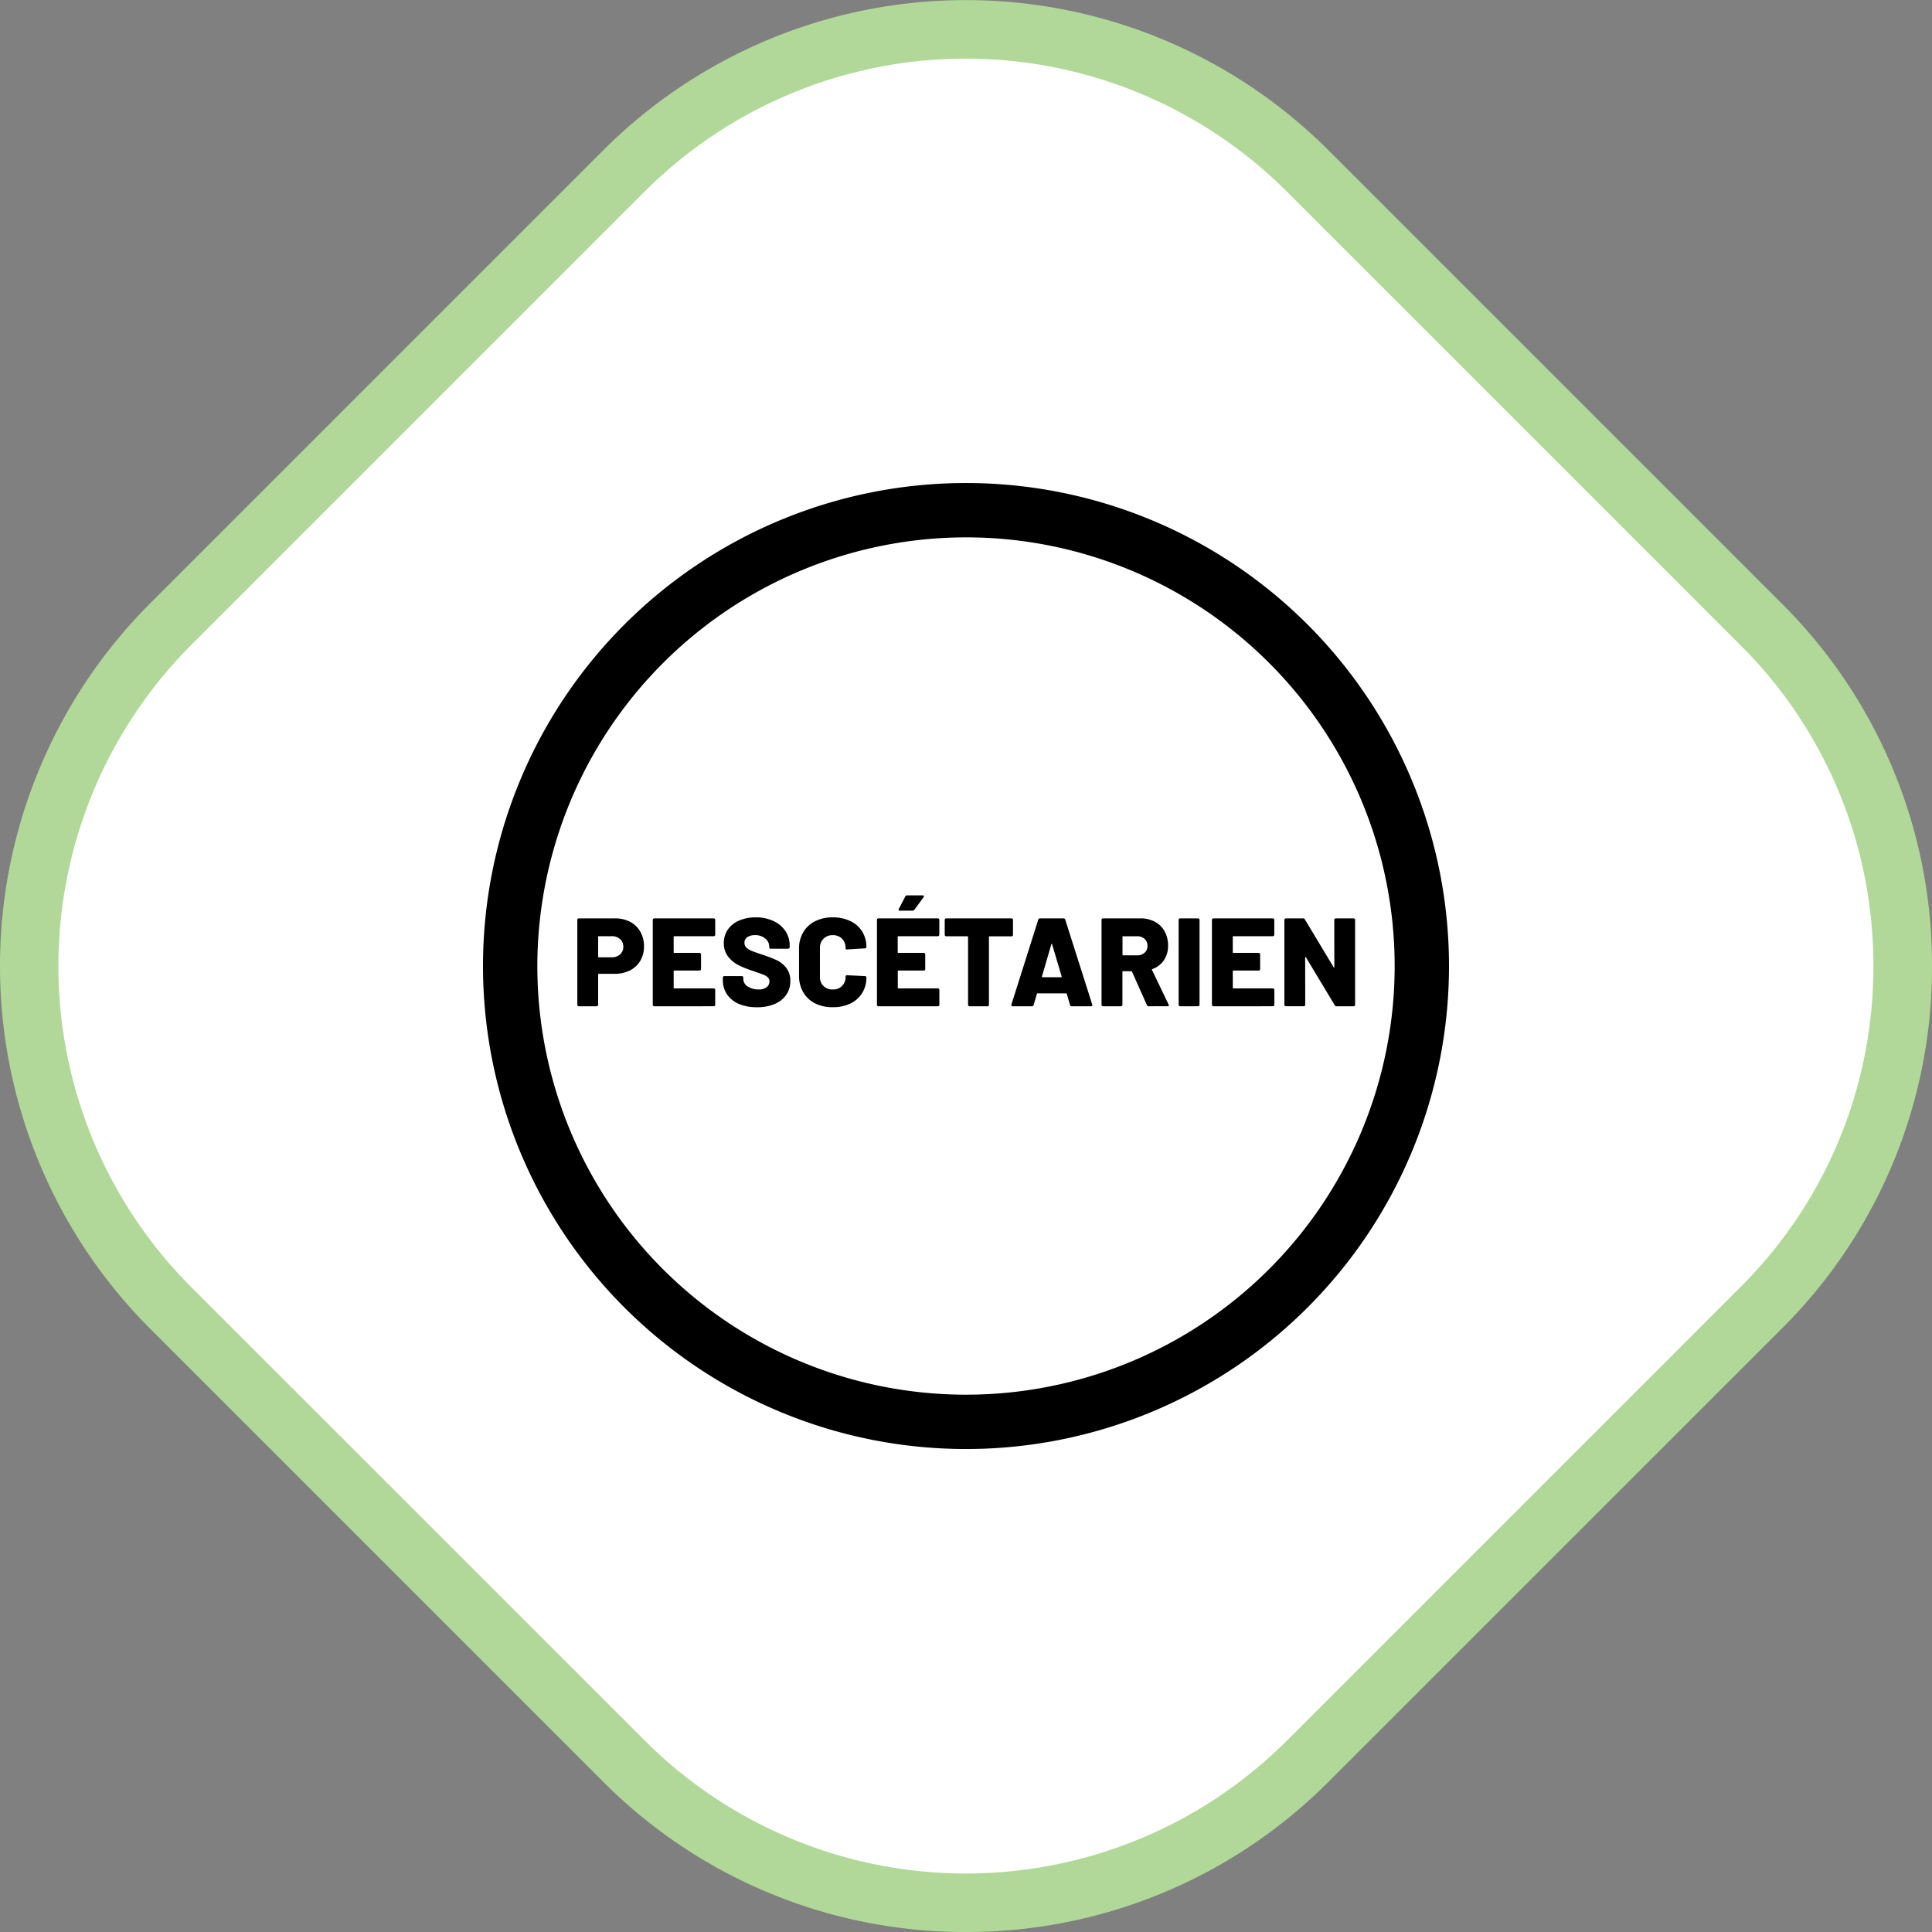 <svg xmlns="http://www.w3.org/2000/svg" width="192" height="192" viewBox="0 0 192 192"><rect x="0" y="0" width="192" height="192" fill="#808080" stroke="none"/><defs><style>.a{fill:#fff;}.b{fill:#b1d898;}.c{stroke:rgba(0,0,0,0);stroke-miterlimit:10;}</style></defs><path class="a" d="M-181.52,721.016l-45.1-45.1a48.019,48.019,0,0,1,0-67.9l45.1-45.1a48,48,0,0,1,67.888,0l45.1,45.1a48.019,48.019,0,0,1,.006,67.9l-.006.005-45.1,45.095a48,48,0,0,1-67.888,0" transform="translate(243.562 -545.963)"/><path class="b" d="M-147.576,737.963a50.742,50.742,0,0,1-36-14.89l-45.1-45.1a50.986,50.986,0,0,1,0-72.012l45.1-45.1a50.968,50.968,0,0,1,72,0l45.1,45.1a50.588,50.588,0,0,1,14.915,36.007A50.593,50.593,0,0,1-66.4,677.905l-.073.074-45.1,45.094A50.753,50.753,0,0,1-147.576,737.963Zm-31.887-19a45.147,45.147,0,0,0,63.774,0l45.1-45.1a44.813,44.813,0,0,0,13.2-31.894,44.8,44.8,0,0,0-13.211-31.892l-45.1-45.1a45.144,45.144,0,0,0-63.774,0l-45.1,45.1a45.161,45.161,0,0,0,0,63.783Z" transform="translate(243.562 -545.963)"/><g transform="translate(48 48)"><path class="c" d="M0,48A48,48,0,1,1,48,96,48,48,0,0,1,0,48Zm5.4,0A42.6,42.6,0,1,0,48,5.4,42.648,42.648,0,0,0,5.4,48ZM33,51.71a2.775,2.775,0,0,1-1.171-1.1,3.166,3.166,0,0,1-.421-1.649V46.272a3.105,3.105,0,0,1,.421-1.63A2.8,2.8,0,0,1,33,43.551a3.769,3.769,0,0,1,1.754-.387,3.934,3.934,0,0,1,1.754.37,2.738,2.738,0,0,1,1.171,1.032,2.837,2.837,0,0,1,.421,1.54.125.125,0,0,1-.044.1.15.15,0,0,1-.105.04l-1.776.109c-.1,0-.145-.042-.145-.135a1.284,1.284,0,0,0-.351-.939,1.256,1.256,0,0,0-.925-.345,1.233,1.233,0,0,0-.92.356,1.254,1.254,0,0,0-.351.929v2.832a1.2,1.2,0,0,0,1.271,1.276,1.2,1.2,0,0,0,1.276-1.276q0-.137.145-.137L37.954,49a.172.172,0,0,1,.105.035.128.128,0,0,1,.044.088,2.87,2.87,0,0,1-.421,1.56,2.8,2.8,0,0,1-1.171,1.046,4.031,4.031,0,0,1-1.754.366A3.791,3.791,0,0,1,33,51.71Zm-7.564.061a2.712,2.712,0,0,1-1.184-.952,2.481,2.481,0,0,1-.417-1.43v-.237a.137.137,0,0,1,.044-.105A.129.129,0,0,1,23.989,49h1.732a.141.141,0,0,1,.109.044.151.151,0,0,1,.039.105V49.3a.892.892,0,0,0,.412.718,1.856,1.856,0,0,0,1.114.307,1.178,1.178,0,0,0,.811-.237.727.727,0,0,0,.263-.552.546.546,0,0,0-.158-.4,1.219,1.219,0,0,0-.417-.263c-.175-.07-.447-.172-.812-.293a.74.74,0,0,0-.149-.06.564.564,0,0,1-.14-.042,10.184,10.184,0,0,1-1.408-.566,3.061,3.061,0,0,1-1.026-.85,2.118,2.118,0,0,1-.425-1.342,2.31,2.31,0,0,1,.407-1.356,2.566,2.566,0,0,1,1.132-.89,4.117,4.117,0,0,1,1.631-.31,4.051,4.051,0,0,1,1.732.352,2.834,2.834,0,0,1,1.2.985,2.512,2.512,0,0,1,.439,1.456v.175a.157.157,0,0,1-.044.11.167.167,0,0,1-.105.039H28.593a.141.141,0,0,1-.149-.149v-.088a1,1,0,0,0-.39-.771,1.487,1.487,0,0,0-1.035-.338,1.308,1.308,0,0,0-.759.2.657.657,0,0,0-.276.561.638.638,0,0,0,.175.457,1.656,1.656,0,0,0,.544.342c.246.1.623.233,1.127.4a14.4,14.4,0,0,1,1.364.526,2.738,2.738,0,0,1,.916.729,1.983,1.983,0,0,1,.429,1.327,2.363,2.363,0,0,1-.412,1.4,2.593,2.593,0,0,1-1.153.9,4.309,4.309,0,0,1-1.727.321A4.57,4.57,0,0,1,25.441,51.771ZM84.823,52a.183.183,0,0,1-.175-.1L81.78,47.133c-.022-.028-.035-.035-.053-.032s-.022.021-.022.056l.009,4.693a.135.135,0,0,1-.044.105.128.128,0,0,1-.105.044H79.794a.157.157,0,0,1-.153-.149V43.414a.16.16,0,0,1,.048-.11.158.158,0,0,1,.106-.039H81.5a.179.179,0,0,1,.176.1l2.859,4.758c.018.021.031.035.048.032s.022-.028.022-.06L84.6,43.414a.171.171,0,0,1,.039-.11.16.16,0,0,1,.11-.039H86.52a.156.156,0,0,1,.105.039.152.152,0,0,1,.044.11V51.85a.133.133,0,0,1-.044.105A.139.139,0,0,1,86.52,52ZM72.594,52a.142.142,0,0,1-.11-.044.153.153,0,0,1-.043-.105V43.414a.177.177,0,0,1,.043-.11.16.16,0,0,1,.11-.039h5.9a.147.147,0,0,1,.1.039.155.155,0,0,1,.044.11v1.468a.145.145,0,0,1-.044.109.133.133,0,0,1-.1.046h-3.92c-.04,0-.062.018-.062.06v1.535a.054.054,0,0,0,.062.061h2.508a.151.151,0,0,1,.149.154V48.3a.158.158,0,0,1-.039.11.16.16,0,0,1-.11.039H74.576a.058.058,0,0,0-.062.067v1.649a.056.056,0,0,0,.062.061H78.5a.131.131,0,0,1,.1.044.14.14,0,0,1,.044.105V51.85a.135.135,0,0,1-.044.105.131.131,0,0,1-.1.044Zm-3.306,0a.141.141,0,0,1-.11-.044.135.135,0,0,1-.044-.105V43.414a.154.154,0,0,1,.044-.11.158.158,0,0,1,.11-.039h1.767a.142.142,0,0,1,.106.039.16.16,0,0,1,.048.11V51.85a.14.14,0,0,1-.048.105.128.128,0,0,1-.106.044Zm-3.135,0a.182.182,0,0,1-.175-.114L64.5,48.566a.075.075,0,0,0-.074-.049h-.824c-.039,0-.057.018-.057.063v3.27a.139.139,0,0,1-.048.105A.133.133,0,0,1,63.4,52H61.623a.143.143,0,0,1-.11-.044.151.151,0,0,1-.044-.105V43.414a.175.175,0,0,1,.044-.11.16.16,0,0,1,.11-.039h3.7a2.948,2.948,0,0,1,1.447.338,2.364,2.364,0,0,1,.969.952,2.87,2.87,0,0,1,.343,1.416,2.54,2.54,0,0,1-.413,1.451,2.3,2.3,0,0,1-1.144.88.061.061,0,0,0-.039.089l1.649,3.436a.21.21,0,0,1,.022.07c0,.067-.044.1-.136.1Zm-2.6-6.9v1.772c0,.044.018.067.057.067h1.386a1.071,1.071,0,0,0,.75-.259.859.859,0,0,0,.29-.68.9.9,0,0,0-.29-.7,1.054,1.054,0,0,0-.75-.258H63.605C63.566,45.037,63.548,45.055,63.548,45.1ZM58.514,52a.168.168,0,0,1-.175-.126l-.324-1.109c-.018-.035-.035-.049-.061-.049H55.108c-.026,0-.044.014-.062.049l-.324,1.109a.167.167,0,0,1-.175.126H52.639a.134.134,0,0,1-.114-.044.126.126,0,0,1-.013-.128l2.67-8.439a.155.155,0,0,1,.162-.123H57.7a.154.154,0,0,1,.162.123l2.684,8.439a.113.113,0,0,1,.013.058c0,.074-.048.114-.14.114ZM56.52,45.791c-.018,0-.031.018-.039.044l-.934,3.205c-.009.053.009.074.048.074h1.859c.053,0,.066-.021.053-.074l-.952-3.205c0-.032-.014-.046-.028-.046ZM48.359,52a.127.127,0,0,1-.105-.044.139.139,0,0,1-.048-.105v-6.74c0-.039-.018-.067-.061-.067H46.036a.157.157,0,0,1-.106-.039.167.167,0,0,1-.044-.109V43.414a.175.175,0,0,1,.044-.11.157.157,0,0,1,.106-.039H52.53a.154.154,0,0,1,.1.039.169.169,0,0,1,.04.11V44.9a.161.161,0,0,1-.04.109.154.154,0,0,1-.1.039H50.341a.06.06,0,0,0-.061.067v6.74a.135.135,0,0,1-.044.105.138.138,0,0,1-.105.044ZM39.3,52a.15.15,0,0,1-.149-.149V43.414a.153.153,0,0,1,.044-.11.148.148,0,0,1,.1-.039h5.9a.16.16,0,0,1,.11.039.175.175,0,0,1,.044.11v1.468a.163.163,0,0,1-.044.109.144.144,0,0,1-.11.046h-3.92c-.039,0-.061.018-.061.06v1.535a.053.053,0,0,0,.061.061H43.8a.132.132,0,0,1,.105.049.125.125,0,0,1,.044.105V48.3a.143.143,0,0,1-.044.11.155.155,0,0,1-.105.039H41.282a.058.058,0,0,0-.061.067v1.649a.056.056,0,0,0,.061.061H45.2a.142.142,0,0,1,.11.044.158.158,0,0,1,.044.105V51.85a.151.151,0,0,1-.044.105A.142.142,0,0,1,45.2,52ZM17.022,52a.14.14,0,0,1-.106-.044.151.151,0,0,1-.044-.105V43.414a.175.175,0,0,1,.044-.11.157.157,0,0,1,.106-.039h5.906a.149.149,0,0,1,.105.039.154.154,0,0,1,.044.11v1.468a.145.145,0,0,1-.044.109.135.135,0,0,1-.105.046h-3.92c-.039,0-.061.018-.061.06v1.535a.053.053,0,0,0,.061.061h2.508a.14.14,0,0,1,.109.049.138.138,0,0,1,.044.105V48.3a.159.159,0,0,1-.044.11.165.165,0,0,1-.109.039H19.008a.058.058,0,0,0-.061.067v1.649a.056.056,0,0,0,.061.061h3.92a.134.134,0,0,1,.105.044.14.14,0,0,1,.044.105V51.85a.15.15,0,0,1-.149.149Zm-7.5,0a.127.127,0,0,1-.105-.044.136.136,0,0,1-.044-.105V43.414a.156.156,0,0,1,.044-.11.142.142,0,0,1,.105-.039h3.6a3.159,3.159,0,0,1,1.5.345,2.456,2.456,0,0,1,1.013.983A2.9,2.9,0,0,1,16,46.045a2.749,2.749,0,0,1-.368,1.433,2.505,2.505,0,0,1-1.039.966,3.481,3.481,0,0,1-1.561.333H11.506a.057.057,0,0,0-.062.065V51.85a.135.135,0,0,1-.044.105A.127.127,0,0,1,11.3,52Zm1.921-6.9V47.07a.056.056,0,0,0,.062.063h1.289a1.2,1.2,0,0,0,.828-.286.974.974,0,0,0,.321-.75.991.991,0,0,0-.321-.768,1.157,1.157,0,0,0-.828-.293H11.506C11.466,45.037,11.444,45.055,11.444,45.1Zm29.979-2.6a.116.116,0,0,1-.114-.053.156.156,0,0,1,.013-.123l.649-1.237a.188.188,0,0,1,.188-.109h1.535c.084,0,.123.032.123.088a.317.317,0,0,1-.035.1l-.912,1.244a.212.212,0,0,1-.175.088Z" transform="translate(0 0.002)"/></g></svg>